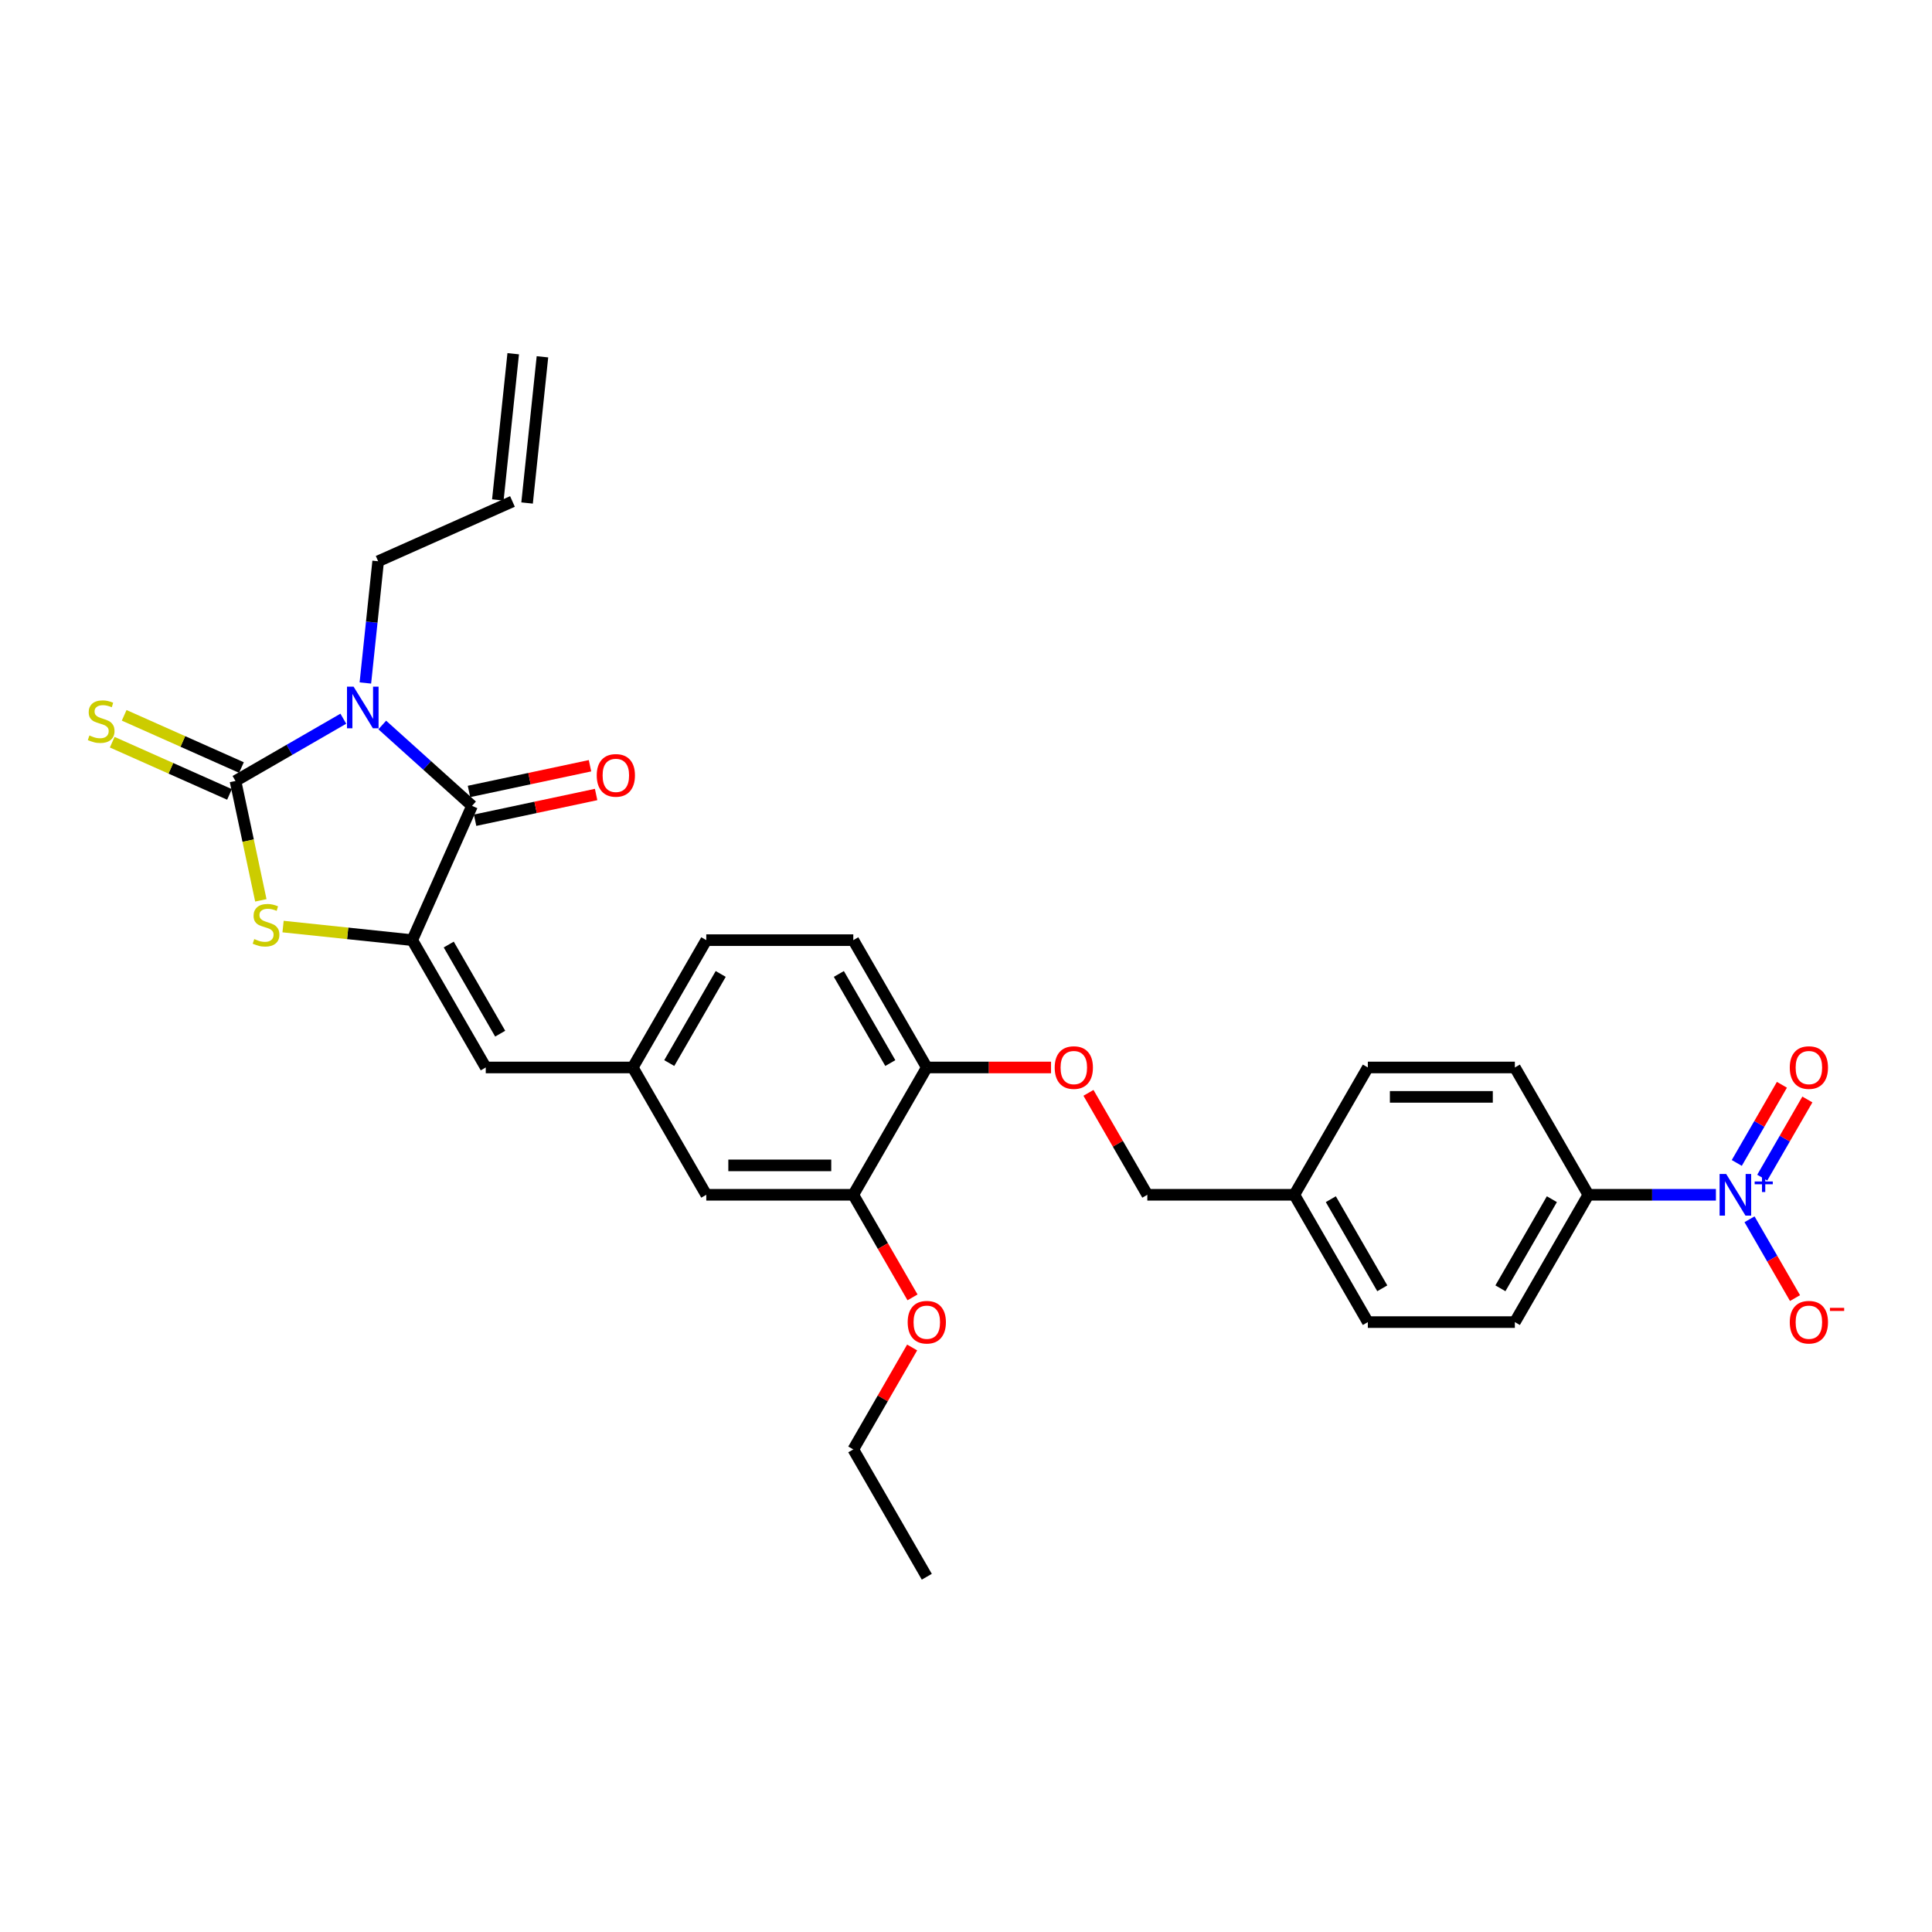 <?xml version='1.0' encoding='iso-8859-1'?>
<svg version='1.1' baseProfile='full'
              xmlns='http://www.w3.org/2000/svg'
                      xmlns:rdkit='http://www.rdkit.org/xml'
                      xmlns:xlink='http://www.w3.org/1999/xlink'
                  xml:space='preserve'
width='1000px' height='1000px' viewBox='0 0 1000 1000'>
<!-- END OF HEADER -->
<rect style='opacity:1.0;fill:#FFFFFF;stroke:none' width='1000' height='1000' x='0' y='0'> </rect>
<path class='bond-0' d='M 177.705,372.004 L 149.792,388.119' style='fill:none;fill-rule:evenodd;stroke:#0000FF;stroke-width:6px;stroke-linecap:butt;stroke-linejoin:miter;stroke-opacity:1' />
<path class='bond-0' d='M 149.792,388.119 L 121.88,404.234' style='fill:none;fill-rule:evenodd;stroke:#000000;stroke-width:6px;stroke-linecap:butt;stroke-linejoin:miter;stroke-opacity:1' />
<path class='bond-1' d='M 197.854,375.258 L 221.092,396.181' style='fill:none;fill-rule:evenodd;stroke:#0000FF;stroke-width:6px;stroke-linecap:butt;stroke-linejoin:miter;stroke-opacity:1' />
<path class='bond-1' d='M 221.092,396.181 L 244.329,417.104' style='fill:none;fill-rule:evenodd;stroke:#000000;stroke-width:6px;stroke-linecap:butt;stroke-linejoin:miter;stroke-opacity:1' />
<path class='bond-16' d='M 189.112,353.51 L 192.423,322.009' style='fill:none;fill-rule:evenodd;stroke:#0000FF;stroke-width:6px;stroke-linecap:butt;stroke-linejoin:miter;stroke-opacity:1' />
<path class='bond-16' d='M 192.423,322.009 L 195.734,290.509' style='fill:none;fill-rule:evenodd;stroke:#000000;stroke-width:6px;stroke-linecap:butt;stroke-linejoin:miter;stroke-opacity:1' />
<path class='bond-3' d='M 121.88,404.234 L 128.446,435.127' style='fill:none;fill-rule:evenodd;stroke:#000000;stroke-width:6px;stroke-linecap:butt;stroke-linejoin:miter;stroke-opacity:1' />
<path class='bond-3' d='M 128.446,435.127 L 135.012,466.019' style='fill:none;fill-rule:evenodd;stroke:#CCCC00;stroke-width:6px;stroke-linecap:butt;stroke-linejoin:miter;stroke-opacity:1' />
<path class='bond-6' d='M 124.975,397.283 L 94.623,383.769' style='fill:none;fill-rule:evenodd;stroke:#000000;stroke-width:6px;stroke-linecap:butt;stroke-linejoin:miter;stroke-opacity:1' />
<path class='bond-6' d='M 94.623,383.769 L 64.271,370.255' style='fill:none;fill-rule:evenodd;stroke:#CCCC00;stroke-width:6px;stroke-linecap:butt;stroke-linejoin:miter;stroke-opacity:1' />
<path class='bond-6' d='M 118.785,411.186 L 88.433,397.672' style='fill:none;fill-rule:evenodd;stroke:#000000;stroke-width:6px;stroke-linecap:butt;stroke-linejoin:miter;stroke-opacity:1' />
<path class='bond-6' d='M 88.433,397.672 L 58.081,384.159' style='fill:none;fill-rule:evenodd;stroke:#CCCC00;stroke-width:6px;stroke-linecap:butt;stroke-linejoin:miter;stroke-opacity:1' />
<path class='bond-2' d='M 244.329,417.104 L 213.378,486.62' style='fill:none;fill-rule:evenodd;stroke:#000000;stroke-width:6px;stroke-linecap:butt;stroke-linejoin:miter;stroke-opacity:1' />
<path class='bond-11' d='M 245.911,424.547 L 277.229,417.89' style='fill:none;fill-rule:evenodd;stroke:#000000;stroke-width:6px;stroke-linecap:butt;stroke-linejoin:miter;stroke-opacity:1' />
<path class='bond-11' d='M 277.229,417.89 L 308.548,411.233' style='fill:none;fill-rule:evenodd;stroke:#FF0000;stroke-width:6px;stroke-linecap:butt;stroke-linejoin:miter;stroke-opacity:1' />
<path class='bond-11' d='M 242.747,409.661 L 274.065,403.004' style='fill:none;fill-rule:evenodd;stroke:#000000;stroke-width:6px;stroke-linecap:butt;stroke-linejoin:miter;stroke-opacity:1' />
<path class='bond-11' d='M 274.065,403.004 L 305.384,396.347' style='fill:none;fill-rule:evenodd;stroke:#FF0000;stroke-width:6px;stroke-linecap:butt;stroke-linejoin:miter;stroke-opacity:1' />
<path class='bond-5' d='M 213.378,486.62 L 251.426,552.52' style='fill:none;fill-rule:evenodd;stroke:#000000;stroke-width:6px;stroke-linecap:butt;stroke-linejoin:miter;stroke-opacity:1' />
<path class='bond-5' d='M 232.265,488.895 L 258.898,535.025' style='fill:none;fill-rule:evenodd;stroke:#000000;stroke-width:6px;stroke-linecap:butt;stroke-linejoin:miter;stroke-opacity:1' />
<path class='bond-30' d='M 213.378,486.62 L 179.945,483.106' style='fill:none;fill-rule:evenodd;stroke:#000000;stroke-width:6px;stroke-linecap:butt;stroke-linejoin:miter;stroke-opacity:1' />
<path class='bond-30' d='M 179.945,483.106 L 146.512,479.592' style='fill:none;fill-rule:evenodd;stroke:#CCCC00;stroke-width:6px;stroke-linecap:butt;stroke-linejoin:miter;stroke-opacity:1' />
<path class='bond-4' d='M 888.154,618.419 L 855.144,618.419' style='fill:none;fill-rule:evenodd;stroke:#0000FF;stroke-width:6px;stroke-linecap:butt;stroke-linejoin:miter;stroke-opacity:1' />
<path class='bond-4' d='M 855.144,618.419 L 822.134,618.419' style='fill:none;fill-rule:evenodd;stroke:#000000;stroke-width:6px;stroke-linecap:butt;stroke-linejoin:miter;stroke-opacity:1' />
<path class='bond-8' d='M 905.548,631.097 L 917.323,651.491' style='fill:none;fill-rule:evenodd;stroke:#0000FF;stroke-width:6px;stroke-linecap:butt;stroke-linejoin:miter;stroke-opacity:1' />
<path class='bond-8' d='M 917.323,651.491 L 929.098,671.886' style='fill:none;fill-rule:evenodd;stroke:#FF0000;stroke-width:6px;stroke-linecap:butt;stroke-linejoin:miter;stroke-opacity:1' />
<path class='bond-10' d='M 912.138,609.547 L 923.816,589.32' style='fill:none;fill-rule:evenodd;stroke:#0000FF;stroke-width:6px;stroke-linecap:butt;stroke-linejoin:miter;stroke-opacity:1' />
<path class='bond-10' d='M 923.816,589.32 L 935.494,569.092' style='fill:none;fill-rule:evenodd;stroke:#FF0000;stroke-width:6px;stroke-linecap:butt;stroke-linejoin:miter;stroke-opacity:1' />
<path class='bond-10' d='M 898.958,601.937 L 910.636,581.71' style='fill:none;fill-rule:evenodd;stroke:#0000FF;stroke-width:6px;stroke-linecap:butt;stroke-linejoin:miter;stroke-opacity:1' />
<path class='bond-10' d='M 910.636,581.71 L 922.315,561.483' style='fill:none;fill-rule:evenodd;stroke:#FF0000;stroke-width:6px;stroke-linecap:butt;stroke-linejoin:miter;stroke-opacity:1' />
<path class='bond-13' d='M 251.426,552.52 L 327.52,552.52' style='fill:none;fill-rule:evenodd;stroke:#000000;stroke-width:6px;stroke-linecap:butt;stroke-linejoin:miter;stroke-opacity:1' />
<path class='bond-7' d='M 822.134,618.419 L 784.087,684.319' style='fill:none;fill-rule:evenodd;stroke:#000000;stroke-width:6px;stroke-linecap:butt;stroke-linejoin:miter;stroke-opacity:1' />
<path class='bond-7' d='M 803.247,620.695 L 776.614,666.825' style='fill:none;fill-rule:evenodd;stroke:#000000;stroke-width:6px;stroke-linecap:butt;stroke-linejoin:miter;stroke-opacity:1' />
<path class='bond-32' d='M 822.134,618.419 L 784.087,552.52' style='fill:none;fill-rule:evenodd;stroke:#000000;stroke-width:6px;stroke-linecap:butt;stroke-linejoin:miter;stroke-opacity:1' />
<path class='bond-9' d='M 441.662,618.419 L 365.567,618.419' style='fill:none;fill-rule:evenodd;stroke:#000000;stroke-width:6px;stroke-linecap:butt;stroke-linejoin:miter;stroke-opacity:1' />
<path class='bond-9' d='M 430.248,603.201 L 376.981,603.201' style='fill:none;fill-rule:evenodd;stroke:#000000;stroke-width:6px;stroke-linecap:butt;stroke-linejoin:miter;stroke-opacity:1' />
<path class='bond-27' d='M 441.662,618.419 L 456.991,644.97' style='fill:none;fill-rule:evenodd;stroke:#000000;stroke-width:6px;stroke-linecap:butt;stroke-linejoin:miter;stroke-opacity:1' />
<path class='bond-27' d='M 456.991,644.97 L 472.319,671.52' style='fill:none;fill-rule:evenodd;stroke:#FF0000;stroke-width:6px;stroke-linecap:butt;stroke-linejoin:miter;stroke-opacity:1' />
<path class='bond-31' d='M 441.662,618.419 L 479.709,552.52' style='fill:none;fill-rule:evenodd;stroke:#000000;stroke-width:6px;stroke-linecap:butt;stroke-linejoin:miter;stroke-opacity:1' />
<path class='bond-12' d='M 479.709,552.52 L 441.662,486.62' style='fill:none;fill-rule:evenodd;stroke:#000000;stroke-width:6px;stroke-linecap:butt;stroke-linejoin:miter;stroke-opacity:1' />
<path class='bond-12' d='M 460.822,550.244 L 434.189,504.114' style='fill:none;fill-rule:evenodd;stroke:#000000;stroke-width:6px;stroke-linecap:butt;stroke-linejoin:miter;stroke-opacity:1' />
<path class='bond-15' d='M 479.709,552.52 L 511.859,552.52' style='fill:none;fill-rule:evenodd;stroke:#000000;stroke-width:6px;stroke-linecap:butt;stroke-linejoin:miter;stroke-opacity:1' />
<path class='bond-15' d='M 511.859,552.52 L 544.009,552.52' style='fill:none;fill-rule:evenodd;stroke:#FF0000;stroke-width:6px;stroke-linecap:butt;stroke-linejoin:miter;stroke-opacity:1' />
<path class='bond-14' d='M 327.52,552.52 L 365.567,618.419' style='fill:none;fill-rule:evenodd;stroke:#000000;stroke-width:6px;stroke-linecap:butt;stroke-linejoin:miter;stroke-opacity:1' />
<path class='bond-22' d='M 327.52,552.52 L 365.567,486.62' style='fill:none;fill-rule:evenodd;stroke:#000000;stroke-width:6px;stroke-linecap:butt;stroke-linejoin:miter;stroke-opacity:1' />
<path class='bond-22' d='M 346.407,550.244 L 373.04,504.114' style='fill:none;fill-rule:evenodd;stroke:#000000;stroke-width:6px;stroke-linecap:butt;stroke-linejoin:miter;stroke-opacity:1' />
<path class='bond-23' d='M 563.386,565.654 L 578.619,592.037' style='fill:none;fill-rule:evenodd;stroke:#FF0000;stroke-width:6px;stroke-linecap:butt;stroke-linejoin:miter;stroke-opacity:1' />
<path class='bond-23' d='M 578.619,592.037 L 593.851,618.419' style='fill:none;fill-rule:evenodd;stroke:#000000;stroke-width:6px;stroke-linecap:butt;stroke-linejoin:miter;stroke-opacity:1' />
<path class='bond-17' d='M 195.734,290.509 L 265.249,259.559' style='fill:none;fill-rule:evenodd;stroke:#000000;stroke-width:6px;stroke-linecap:butt;stroke-linejoin:miter;stroke-opacity:1' />
<path class='bond-21' d='M 272.817,260.354 L 280.771,184.677' style='fill:none;fill-rule:evenodd;stroke:#000000;stroke-width:6px;stroke-linecap:butt;stroke-linejoin:miter;stroke-opacity:1' />
<path class='bond-21' d='M 257.682,258.763 L 265.636,183.086' style='fill:none;fill-rule:evenodd;stroke:#000000;stroke-width:6px;stroke-linecap:butt;stroke-linejoin:miter;stroke-opacity:1' />
<path class='bond-18' d='M 784.087,552.52 L 707.993,552.52' style='fill:none;fill-rule:evenodd;stroke:#000000;stroke-width:6px;stroke-linecap:butt;stroke-linejoin:miter;stroke-opacity:1' />
<path class='bond-18' d='M 772.673,567.739 L 719.407,567.739' style='fill:none;fill-rule:evenodd;stroke:#000000;stroke-width:6px;stroke-linecap:butt;stroke-linejoin:miter;stroke-opacity:1' />
<path class='bond-19' d='M 784.087,684.319 L 707.993,684.319' style='fill:none;fill-rule:evenodd;stroke:#000000;stroke-width:6px;stroke-linecap:butt;stroke-linejoin:miter;stroke-opacity:1' />
<path class='bond-20' d='M 441.662,486.62 L 365.567,486.62' style='fill:none;fill-rule:evenodd;stroke:#000000;stroke-width:6px;stroke-linecap:butt;stroke-linejoin:miter;stroke-opacity:1' />
<path class='bond-24' d='M 593.851,618.419 L 669.945,618.419' style='fill:none;fill-rule:evenodd;stroke:#000000;stroke-width:6px;stroke-linecap:butt;stroke-linejoin:miter;stroke-opacity:1' />
<path class='bond-25' d='M 669.945,618.419 L 707.993,552.52' style='fill:none;fill-rule:evenodd;stroke:#000000;stroke-width:6px;stroke-linecap:butt;stroke-linejoin:miter;stroke-opacity:1' />
<path class='bond-26' d='M 669.945,618.419 L 707.993,684.319' style='fill:none;fill-rule:evenodd;stroke:#000000;stroke-width:6px;stroke-linecap:butt;stroke-linejoin:miter;stroke-opacity:1' />
<path class='bond-26' d='M 688.832,620.695 L 715.465,666.825' style='fill:none;fill-rule:evenodd;stroke:#000000;stroke-width:6px;stroke-linecap:butt;stroke-linejoin:miter;stroke-opacity:1' />
<path class='bond-28' d='M 472.126,697.453 L 456.894,723.836' style='fill:none;fill-rule:evenodd;stroke:#FF0000;stroke-width:6px;stroke-linecap:butt;stroke-linejoin:miter;stroke-opacity:1' />
<path class='bond-28' d='M 456.894,723.836 L 441.662,750.219' style='fill:none;fill-rule:evenodd;stroke:#000000;stroke-width:6px;stroke-linecap:butt;stroke-linejoin:miter;stroke-opacity:1' />
<path class='bond-29' d='M 441.662,750.219 L 479.709,816.119' style='fill:none;fill-rule:evenodd;stroke:#000000;stroke-width:6px;stroke-linecap:butt;stroke-linejoin:miter;stroke-opacity:1' />
<path  class='atom-0' d='M 183.016 355.412
L 190.078 366.826
Q 190.778 367.952, 191.904 369.992
Q 193.03 372.031, 193.091 372.153
L 193.091 355.412
L 195.952 355.412
L 195.952 376.962
L 193 376.962
L 185.421 364.482
Q 184.538 363.021, 183.594 361.347
Q 182.681 359.673, 182.407 359.156
L 182.407 376.962
L 179.607 376.962
L 179.607 355.412
L 183.016 355.412
' fill='#0000FF'/>
<path  class='atom-4' d='M 131.613 486.062
Q 131.857 486.154, 132.861 486.58
Q 133.865 487.006, 134.961 487.28
Q 136.087 487.523, 137.183 487.523
Q 139.223 487.523, 140.41 486.549
Q 141.597 485.545, 141.597 483.81
Q 141.597 482.623, 140.988 481.892
Q 140.41 481.162, 139.496 480.766
Q 138.583 480.37, 137.061 479.914
Q 135.144 479.335, 133.987 478.788
Q 132.861 478.24, 132.039 477.083
Q 131.248 475.926, 131.248 473.978
Q 131.248 471.269, 133.074 469.595
Q 134.931 467.921, 138.583 467.921
Q 141.079 467.921, 143.91 469.108
L 143.21 471.452
Q 140.623 470.387, 138.675 470.387
Q 136.574 470.387, 135.418 471.269
Q 134.261 472.122, 134.292 473.613
Q 134.292 474.77, 134.87 475.47
Q 135.479 476.17, 136.331 476.566
Q 137.214 476.961, 138.675 477.418
Q 140.623 478.027, 141.779 478.635
Q 142.936 479.244, 143.758 480.492
Q 144.61 481.71, 144.61 483.81
Q 144.61 486.793, 142.601 488.406
Q 140.623 489.989, 137.305 489.989
Q 135.387 489.989, 133.926 489.563
Q 132.496 489.167, 130.791 488.467
L 131.613 486.062
' fill='#CCCC00'/>
<path  class='atom-5' d='M 893.465 607.644
L 900.527 619.059
Q 901.227 620.185, 902.353 622.224
Q 903.479 624.264, 903.54 624.385
L 903.54 607.644
L 906.401 607.644
L 906.401 629.194
L 903.449 629.194
L 895.87 616.715
Q 894.987 615.254, 894.044 613.58
Q 893.13 611.906, 892.857 611.388
L 892.857 629.194
L 890.056 629.194
L 890.056 607.644
L 893.465 607.644
' fill='#0000FF'/>
<path  class='atom-5' d='M 908.209 611.529
L 912.006 611.529
L 912.006 607.531
L 913.694 607.531
L 913.694 611.529
L 917.591 611.529
L 917.591 612.975
L 913.694 612.975
L 913.694 616.993
L 912.006 616.993
L 912.006 612.975
L 908.209 612.975
L 908.209 611.529
' fill='#0000FF'/>
<path  class='atom-7' d='M 46.276 380.68
Q 46.52 380.771, 47.524 381.198
Q 48.529 381.624, 49.624 381.898
Q 50.751 382.141, 51.846 382.141
Q 53.886 382.141, 55.073 381.167
Q 56.26 380.163, 56.26 378.428
Q 56.26 377.241, 55.651 376.51
Q 55.073 375.78, 54.16 375.384
Q 53.247 374.988, 51.725 374.532
Q 49.807 373.953, 48.651 373.406
Q 47.524 372.858, 46.703 371.701
Q 45.911 370.544, 45.911 368.596
Q 45.911 365.887, 47.737 364.213
Q 49.594 362.539, 53.247 362.539
Q 55.742 362.539, 58.573 363.726
L 57.873 366.07
Q 55.286 365.005, 53.338 365.005
Q 51.238 365.005, 50.081 365.887
Q 48.925 366.74, 48.955 368.231
Q 48.955 369.388, 49.533 370.088
Q 50.142 370.788, 50.994 371.184
Q 51.877 371.579, 53.338 372.036
Q 55.286 372.645, 56.443 373.253
Q 57.599 373.862, 58.421 375.11
Q 59.273 376.328, 59.273 378.428
Q 59.273 381.411, 57.264 383.024
Q 55.286 384.607, 51.968 384.607
Q 50.051 384.607, 48.59 384.181
Q 47.159 383.785, 45.455 383.085
L 46.276 380.68
' fill='#CCCC00'/>
<path  class='atom-9' d='M 926.384 684.38
Q 926.384 679.206, 928.941 676.314
Q 931.497 673.422, 936.276 673.422
Q 941.055 673.422, 943.612 676.314
Q 946.168 679.206, 946.168 684.38
Q 946.168 689.615, 943.581 692.598
Q 940.994 695.551, 936.276 695.551
Q 931.528 695.551, 928.941 692.598
Q 926.384 689.646, 926.384 684.38
M 936.276 693.116
Q 939.563 693.116, 941.329 690.924
Q 943.125 688.702, 943.125 684.38
Q 943.125 680.149, 941.329 678.019
Q 939.563 675.858, 936.276 675.858
Q 932.989 675.858, 931.193 677.988
Q 929.428 680.119, 929.428 684.38
Q 929.428 688.733, 931.193 690.924
Q 932.989 693.116, 936.276 693.116
' fill='#FF0000'/>
<path  class='atom-9' d='M 947.173 676.94
L 954.545 676.94
L 954.545 678.547
L 947.173 678.547
L 947.173 676.94
' fill='#FF0000'/>
<path  class='atom-11' d='M 926.384 552.581
Q 926.384 547.406, 928.941 544.515
Q 931.497 541.623, 936.276 541.623
Q 941.055 541.623, 943.612 544.515
Q 946.168 547.406, 946.168 552.581
Q 946.168 557.816, 943.581 560.799
Q 940.994 563.751, 936.276 563.751
Q 931.528 563.751, 928.941 560.799
Q 926.384 557.846, 926.384 552.581
M 936.276 561.316
Q 939.563 561.316, 941.329 559.125
Q 943.125 556.903, 943.125 552.581
Q 943.125 548.35, 941.329 546.219
Q 939.563 544.058, 936.276 544.058
Q 932.989 544.058, 931.193 546.189
Q 929.428 548.319, 929.428 552.581
Q 929.428 556.933, 931.193 559.125
Q 932.989 561.316, 936.276 561.316
' fill='#FF0000'/>
<path  class='atom-12' d='M 308.868 401.344
Q 308.868 396.17, 311.425 393.278
Q 313.982 390.386, 318.76 390.386
Q 323.539 390.386, 326.096 393.278
Q 328.653 396.17, 328.653 401.344
Q 328.653 406.579, 326.065 409.562
Q 323.478 412.515, 318.76 412.515
Q 314.012 412.515, 311.425 409.562
Q 308.868 406.61, 308.868 401.344
M 318.76 410.08
Q 322.048 410.08, 323.813 407.888
Q 325.609 405.666, 325.609 401.344
Q 325.609 397.113, 323.813 394.983
Q 322.048 392.821, 318.76 392.821
Q 315.473 392.821, 313.677 394.952
Q 311.912 397.083, 311.912 401.344
Q 311.912 405.697, 313.677 407.888
Q 315.473 410.08, 318.76 410.08
' fill='#FF0000'/>
<path  class='atom-16' d='M 545.911 552.581
Q 545.911 547.406, 548.468 544.515
Q 551.025 541.623, 555.804 541.623
Q 560.582 541.623, 563.139 544.515
Q 565.696 547.406, 565.696 552.581
Q 565.696 557.816, 563.109 560.799
Q 560.521 563.751, 555.804 563.751
Q 551.055 563.751, 548.468 560.799
Q 545.911 557.846, 545.911 552.581
M 555.804 561.316
Q 559.091 561.316, 560.856 559.125
Q 562.652 556.903, 562.652 552.581
Q 562.652 548.35, 560.856 546.219
Q 559.091 544.058, 555.804 544.058
Q 552.516 544.058, 550.72 546.189
Q 548.955 548.319, 548.955 552.581
Q 548.955 556.933, 550.72 559.125
Q 552.516 561.316, 555.804 561.316
' fill='#FF0000'/>
<path  class='atom-28' d='M 469.817 684.38
Q 469.817 679.206, 472.374 676.314
Q 474.93 673.422, 479.709 673.422
Q 484.488 673.422, 487.045 676.314
Q 489.601 679.206, 489.601 684.38
Q 489.601 689.615, 487.014 692.598
Q 484.427 695.551, 479.709 695.551
Q 474.961 695.551, 472.374 692.598
Q 469.817 689.646, 469.817 684.38
M 479.709 693.116
Q 482.996 693.116, 484.762 690.924
Q 486.558 688.702, 486.558 684.38
Q 486.558 680.149, 484.762 678.019
Q 482.996 675.858, 479.709 675.858
Q 476.422 675.858, 474.626 677.988
Q 472.861 680.119, 472.861 684.38
Q 472.861 688.733, 474.626 690.924
Q 476.422 693.116, 479.709 693.116
' fill='#FF0000'/>
</svg>

